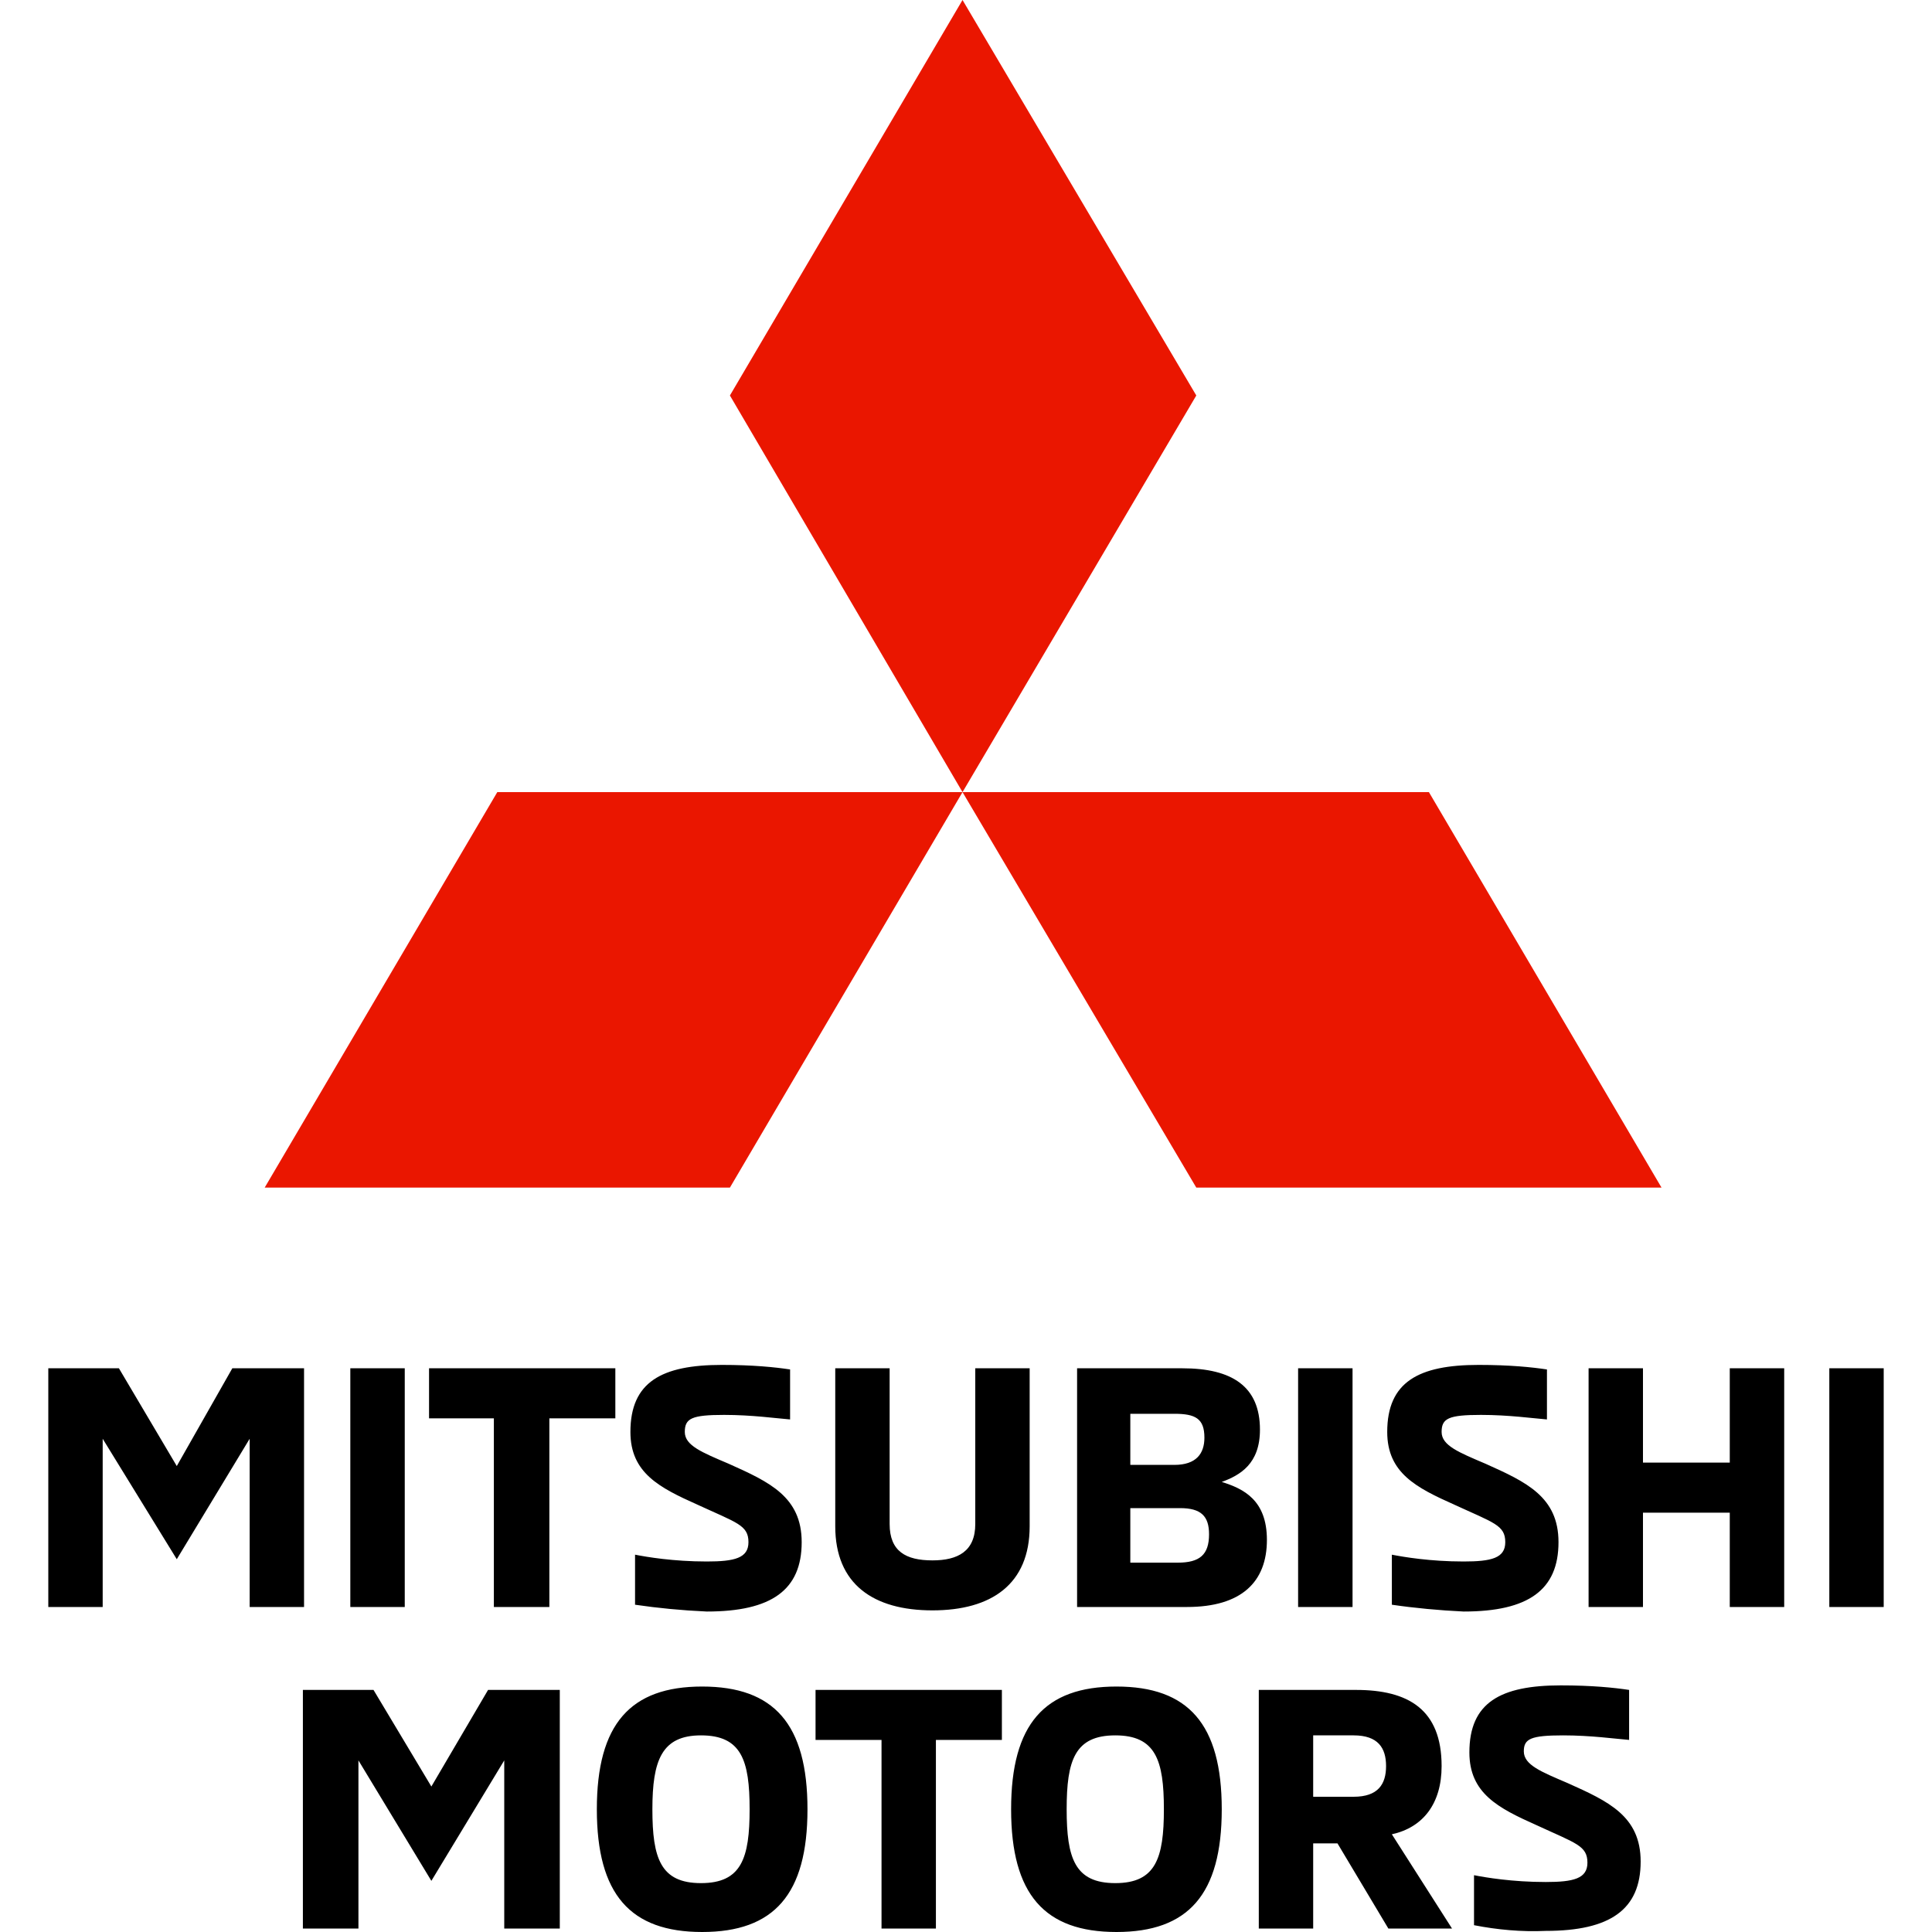 <svg xmlns="http://www.w3.org/2000/svg" width="40" height="40" viewBox="0 0 40 40" fill="none"><path d="M3.66 32.282L2.126 29.788V33.271H1V28.329H2.462L3.66 30.353L4.81 28.329H6.295V33.271H5.169V29.788L3.66 32.282ZM7.253 28.329H8.38V33.271H7.253V28.329ZM12.74 29.365H11.374V33.271H10.225V29.365H8.883V28.329H12.74V29.365ZM13.148 33.224V32.188C13.387 32.235 13.938 32.329 14.633 32.329C15.208 32.329 15.496 32.259 15.496 31.929C15.496 31.576 15.256 31.529 14.441 31.153C13.651 30.8 13.052 30.494 13.052 29.647C13.052 28.612 13.699 28.259 14.944 28.259C15.591 28.259 16.047 28.306 16.358 28.353V29.388C16.071 29.365 15.568 29.294 14.992 29.294C14.322 29.294 14.178 29.365 14.178 29.647C14.178 29.929 14.537 30.071 15.088 30.306C15.927 30.682 16.598 30.988 16.598 31.929C16.598 32.918 15.975 33.365 14.633 33.365C14.106 33.341 13.627 33.294 13.148 33.224ZM17.293 31.6V28.329H18.419V31.553C18.419 32.118 18.754 32.306 19.305 32.306C19.832 32.306 20.192 32.118 20.192 31.553V28.329H21.318V31.6C21.318 32.8 20.527 33.341 19.305 33.341C18.083 33.341 17.293 32.8 17.293 31.6ZM22.276 28.329H24.48C25.511 28.329 26.086 28.706 26.086 29.6C26.086 30.306 25.678 30.541 25.295 30.682C25.75 30.823 26.23 31.059 26.23 31.882C26.23 32.753 25.702 33.271 24.576 33.271H22.3V28.329H22.276ZM24.313 30.329C24.768 30.329 24.936 30.094 24.936 29.765C24.936 29.365 24.744 29.271 24.313 29.271H23.402V30.329H24.313ZM24.385 32.353C24.84 32.353 25.032 32.188 25.032 31.765C25.032 31.388 24.864 31.224 24.433 31.224H23.402V32.353H24.385ZM26.876 28.329H28.003V33.271H26.876V28.329ZM28.817 33.224V32.188C29.057 32.235 29.608 32.329 30.303 32.329C30.878 32.329 31.165 32.259 31.165 31.929C31.165 31.576 30.926 31.529 30.111 31.153C29.32 30.8 28.721 30.494 28.721 29.647C28.721 28.612 29.368 28.259 30.614 28.259C31.261 28.259 31.716 28.306 32.028 28.353V29.388C31.74 29.365 31.237 29.294 30.662 29.294C29.991 29.294 29.847 29.365 29.847 29.647C29.847 29.929 30.207 30.071 30.758 30.306C31.596 30.682 32.267 30.988 32.267 31.929C32.267 32.918 31.644 33.365 30.303 33.365C29.799 33.341 29.296 33.294 28.817 33.224ZM34.016 31.318V33.271H32.89V28.329H34.016V30.282H35.813V28.329H36.94V33.271H35.813V31.318H34.016ZM37.874 28.329H39V33.271H37.874V28.329ZM8.931 38.941L7.421 36.447V39.929H6.271V34.988H7.733L8.931 36.988L10.105 34.988H11.59V39.929H10.44V36.447L8.931 38.941ZM12.357 37.459C12.357 35.694 13.052 34.918 14.537 34.918C16.023 34.918 16.718 35.694 16.718 37.459C16.718 39.224 16.023 40 14.537 40C13.052 40 12.357 39.224 12.357 37.459ZM15.52 37.459C15.52 36.447 15.352 35.929 14.513 35.929C13.699 35.929 13.507 36.447 13.507 37.459C13.507 38.471 13.675 38.988 14.513 38.988C15.352 38.988 15.52 38.471 15.52 37.459ZM20.743 36.023H19.377V39.929H18.251V36.023H16.885V34.988H20.743V36.023ZM20.934 37.459C20.934 35.694 21.629 34.918 23.115 34.918C24.6 34.918 25.295 35.694 25.295 37.459C25.295 39.224 24.6 40 23.115 40C21.629 40 20.934 39.224 20.934 37.459ZM24.097 37.459C24.097 36.447 23.929 35.929 23.091 35.929C22.252 35.929 22.084 36.447 22.084 37.459C22.084 38.471 22.252 38.988 23.091 38.988C23.929 38.988 24.097 38.471 24.097 37.459ZM26.038 34.988H28.074C29.153 34.988 29.847 35.388 29.847 36.565C29.847 37.341 29.464 37.835 28.817 37.977L30.063 39.929H28.745L27.691 38.165H27.188V39.929H26.062V34.988H26.038ZM28.026 37.2C28.53 37.2 28.697 36.941 28.697 36.565C28.697 36.188 28.53 35.929 28.026 35.929H27.188V37.2H28.026ZM30.518 39.859V38.824C30.758 38.871 31.309 38.965 32.004 38.965C32.579 38.965 32.866 38.894 32.866 38.565C32.866 38.212 32.627 38.165 31.812 37.788C31.021 37.435 30.422 37.129 30.422 36.282C30.422 35.247 31.069 34.894 32.315 34.894C32.962 34.894 33.417 34.941 33.729 34.988V36.023C33.441 36 32.938 35.929 32.363 35.929C31.692 35.929 31.549 36 31.549 36.259C31.549 36.541 31.908 36.682 32.459 36.918C33.298 37.294 33.968 37.6 33.968 38.541C33.968 39.529 33.346 39.977 32.004 39.977C31.501 40 30.997 39.953 30.518 39.859Z" fill="black"></path><path d="M15.112 8.188L19.928 16.4L24.768 8.188L19.928 0L15.112 8.188ZM29.584 16.4H19.928L24.768 24.588H34.4L29.584 16.4ZM10.296 16.4H19.928L15.112 24.588H5.48L10.296 16.4Z" fill="#EA1600"></path></svg>